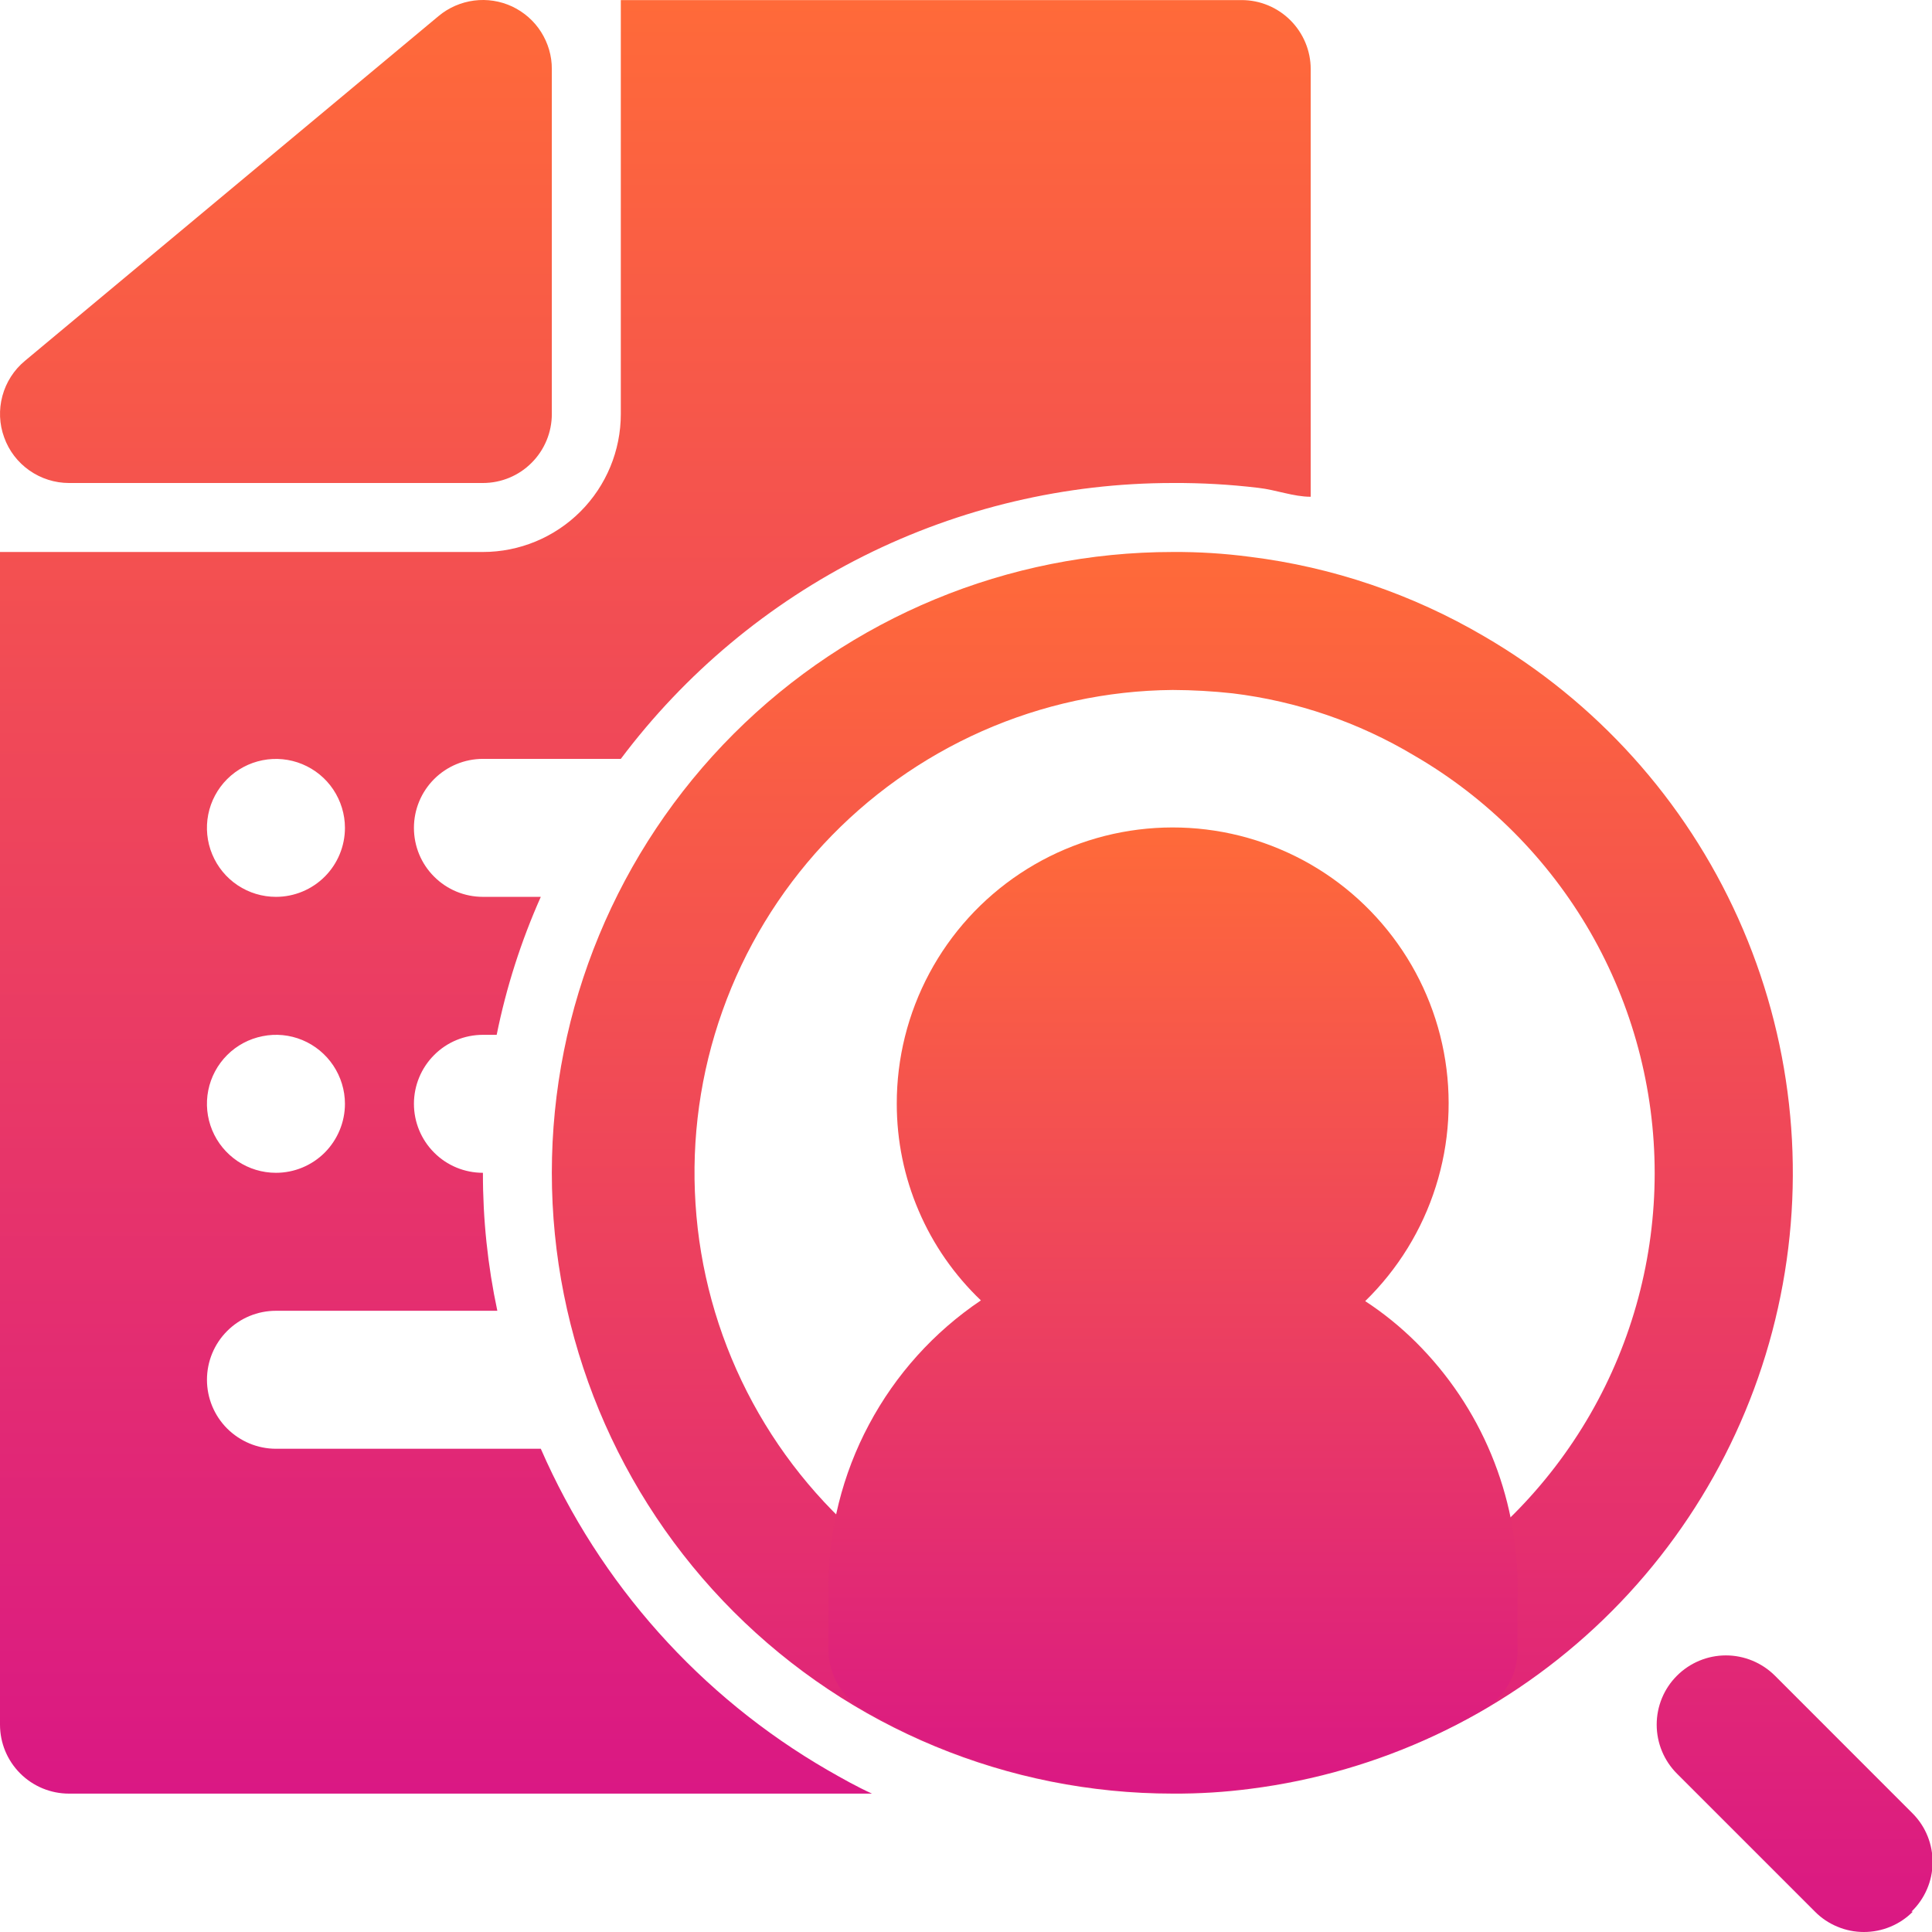 <svg xmlns="http://www.w3.org/2000/svg" width="24" height="24" viewBox="0 0 24 24" fill="none"><g id="11 career"><path id="Vector" d="M6.855 0.858V5.143C6.855 5.37 6.765 5.588 6.604 5.749C6.444 5.91 6.226 6 5.999 6H0.857C0.681 6 0.509 5.945 0.365 5.844C0.221 5.743 0.111 5.6 0.052 5.434C-0.009 5.269 -0.016 5.088 0.03 4.918C0.076 4.748 0.173 4.596 0.309 4.483L5.45 0.198C5.575 0.094 5.728 0.028 5.889 0.007C6.051 -0.014 6.215 0.012 6.363 0.081C6.51 0.151 6.635 0.26 6.722 0.398C6.809 0.536 6.856 0.695 6.855 0.858ZM16.282 0.858V6.171C16.067 6.171 15.853 6.085 15.63 6.06C15.278 6.018 14.923 5.998 14.568 6C13.237 6 11.925 6.31 10.735 6.904C9.546 7.499 8.511 8.363 7.712 9.427H5.999C5.771 9.427 5.553 9.518 5.393 9.678C5.232 9.839 5.142 10.057 5.142 10.284C5.142 10.512 5.232 10.73 5.393 10.89C5.553 11.051 5.771 11.141 5.999 11.141H6.718C6.473 11.691 6.289 12.265 6.17 12.855H5.999C5.771 12.855 5.553 12.945 5.393 13.106C5.232 13.267 5.142 13.485 5.142 13.712C5.142 13.939 5.232 14.157 5.393 14.318C5.553 14.479 5.771 14.569 5.999 14.569C5.998 15.145 6.058 15.72 6.178 16.283H3.428C3.2 16.283 2.983 16.373 2.822 16.534C2.661 16.695 2.571 16.912 2.571 17.14C2.571 17.367 2.661 17.585 2.822 17.746C2.983 17.906 3.2 17.997 3.428 17.997H6.718C7.45 19.674 8.699 21.074 10.283 21.99C10.463 22.093 10.643 22.195 10.832 22.281H0.857C0.63 22.281 0.412 22.191 0.251 22.03C0.09 21.869 0 21.652 0 21.424V6.857H5.999C6.453 6.857 6.889 6.676 7.21 6.355C7.532 6.033 7.712 5.597 7.712 5.143V0.001H15.425C15.652 0.001 15.87 0.092 16.03 0.252C16.191 0.413 16.282 0.631 16.282 0.858ZM4.285 13.712C4.285 13.543 4.234 13.377 4.14 13.236C4.046 13.095 3.912 12.985 3.756 12.92C3.599 12.855 3.427 12.838 3.261 12.872C3.094 12.905 2.942 12.986 2.822 13.106C2.702 13.226 2.62 13.379 2.587 13.545C2.554 13.711 2.571 13.883 2.636 14.04C2.701 14.197 2.811 14.33 2.952 14.425C3.093 14.519 3.258 14.569 3.428 14.569C3.655 14.569 3.873 14.479 4.034 14.318C4.194 14.157 4.285 13.939 4.285 13.712ZM4.285 10.284C4.285 10.115 4.234 9.949 4.14 9.808C4.046 9.667 3.912 9.558 3.756 9.493C3.599 9.428 3.427 9.411 3.261 9.444C3.094 9.477 2.942 9.559 2.822 9.678C2.702 9.798 2.62 9.951 2.587 10.117C2.554 10.283 2.571 10.456 2.636 10.612C2.701 10.769 2.811 10.903 2.952 10.997C3.093 11.091 3.258 11.141 3.428 11.141C3.655 11.141 3.873 11.051 4.034 10.89C4.194 10.73 4.285 10.512 4.285 10.284Z" fill="url(#paint0_linear_2792_10605)"></path><path id="Vector_2" d="M18.432 7.902C17.541 7.38 16.553 7.044 15.527 6.917C15.209 6.875 14.889 6.855 14.568 6.857C12.522 6.857 10.561 7.669 9.114 9.116C7.668 10.562 6.855 12.524 6.855 14.569C6.855 16.614 7.668 18.576 9.114 20.022C10.561 21.469 12.522 22.281 14.568 22.281C14.892 22.283 15.215 22.263 15.536 22.221C17.135 22.017 18.63 21.317 19.811 20.219C20.992 19.121 21.799 17.68 22.118 16.1C22.438 14.52 22.254 12.879 21.593 11.409C20.932 9.938 19.827 8.712 18.432 7.902ZM17.576 19.762C16.89 20.167 16.129 20.427 15.339 20.525C14.529 20.622 13.709 20.552 12.927 20.322C12.145 20.09 11.418 19.703 10.791 19.181C10.164 18.66 9.65 18.016 9.28 17.29C8.91 16.563 8.692 15.769 8.64 14.955C8.587 14.141 8.701 13.325 8.975 12.557C9.248 11.789 9.675 11.085 10.23 10.487C10.785 9.89 11.456 9.412 12.201 9.082C12.947 8.752 13.752 8.578 14.568 8.571C14.817 8.572 15.066 8.586 15.313 8.613C16.11 8.71 16.878 8.973 17.567 9.385C18.476 9.912 19.23 10.669 19.755 11.579C20.279 12.49 20.555 13.522 20.555 14.573C20.555 15.624 20.279 16.657 19.755 17.567C19.23 18.478 18.476 19.235 17.567 19.762H17.576ZM23.762 23.747C23.683 23.827 23.588 23.891 23.484 23.934C23.379 23.978 23.267 24 23.154 24C23.041 24 22.929 23.978 22.825 23.934C22.72 23.891 22.625 23.827 22.546 23.747L20.832 22.033C20.67 21.871 20.58 21.652 20.58 21.424C20.58 21.196 20.67 20.977 20.832 20.816C20.993 20.655 21.212 20.564 21.44 20.564C21.668 20.564 21.887 20.655 22.049 20.816L23.762 22.53C23.842 22.611 23.904 22.706 23.946 22.811C23.988 22.916 24.009 23.029 24.007 23.142C24.006 23.255 23.982 23.367 23.937 23.47C23.892 23.574 23.827 23.668 23.745 23.747H23.762Z" fill="url(#paint1_linear_2792_10605)"></path><path id="Vector_3" d="M18.852 19.71V20.499C18.852 20.647 18.814 20.794 18.74 20.923C18.666 21.052 18.56 21.16 18.432 21.236C17.26 21.913 15.93 22.269 14.576 22.269C13.223 22.269 11.893 21.913 10.72 21.236C10.591 21.161 10.483 21.053 10.408 20.924C10.333 20.795 10.293 20.648 10.292 20.499V19.71C10.292 19.008 10.464 18.316 10.795 17.696C11.125 17.076 11.602 16.546 12.185 16.154C11.855 15.839 11.591 15.46 11.412 15.04C11.232 14.621 11.14 14.169 11.14 13.712C11.139 13.146 11.278 12.589 11.545 12.09C11.812 11.591 12.198 11.166 12.67 10.852C13.141 10.539 13.682 10.347 14.246 10.294C14.809 10.241 15.377 10.328 15.898 10.548C16.42 10.767 16.879 11.113 17.234 11.553C17.59 11.993 17.831 12.514 17.936 13.07C18.041 13.627 18.007 14.2 17.836 14.739C17.666 15.279 17.364 15.768 16.959 16.163C17.187 16.312 17.399 16.484 17.593 16.677C17.992 17.075 18.309 17.547 18.525 18.068C18.741 18.589 18.852 19.147 18.852 19.71Z" fill="url(#paint2_linear_2792_10605)"></path></g><defs><linearGradient id="paint0_linear_2792_10605" x1="8.141" y1="0" x2="8.141" y2="22.281" gradientUnits="userSpaceOnUse"><stop stop-color="#FF6A39"></stop><stop offset="1" stop-color="#DA1884"></stop></linearGradient><linearGradient id="paint1_linear_2792_10605" x1="15.431" y1="6.857" x2="15.431" y2="24" gradientUnits="userSpaceOnUse"><stop stop-color="#FF6A39"></stop><stop offset="1" stop-color="#DA1884"></stop></linearGradient><linearGradient id="paint2_linear_2792_10605" x1="14.572" y1="10.279" x2="14.572" y2="22.269" gradientUnits="userSpaceOnUse"><stop stop-color="#FF6A39"></stop><stop offset="1" stop-color="#DA1884"></stop></linearGradient></defs></svg>